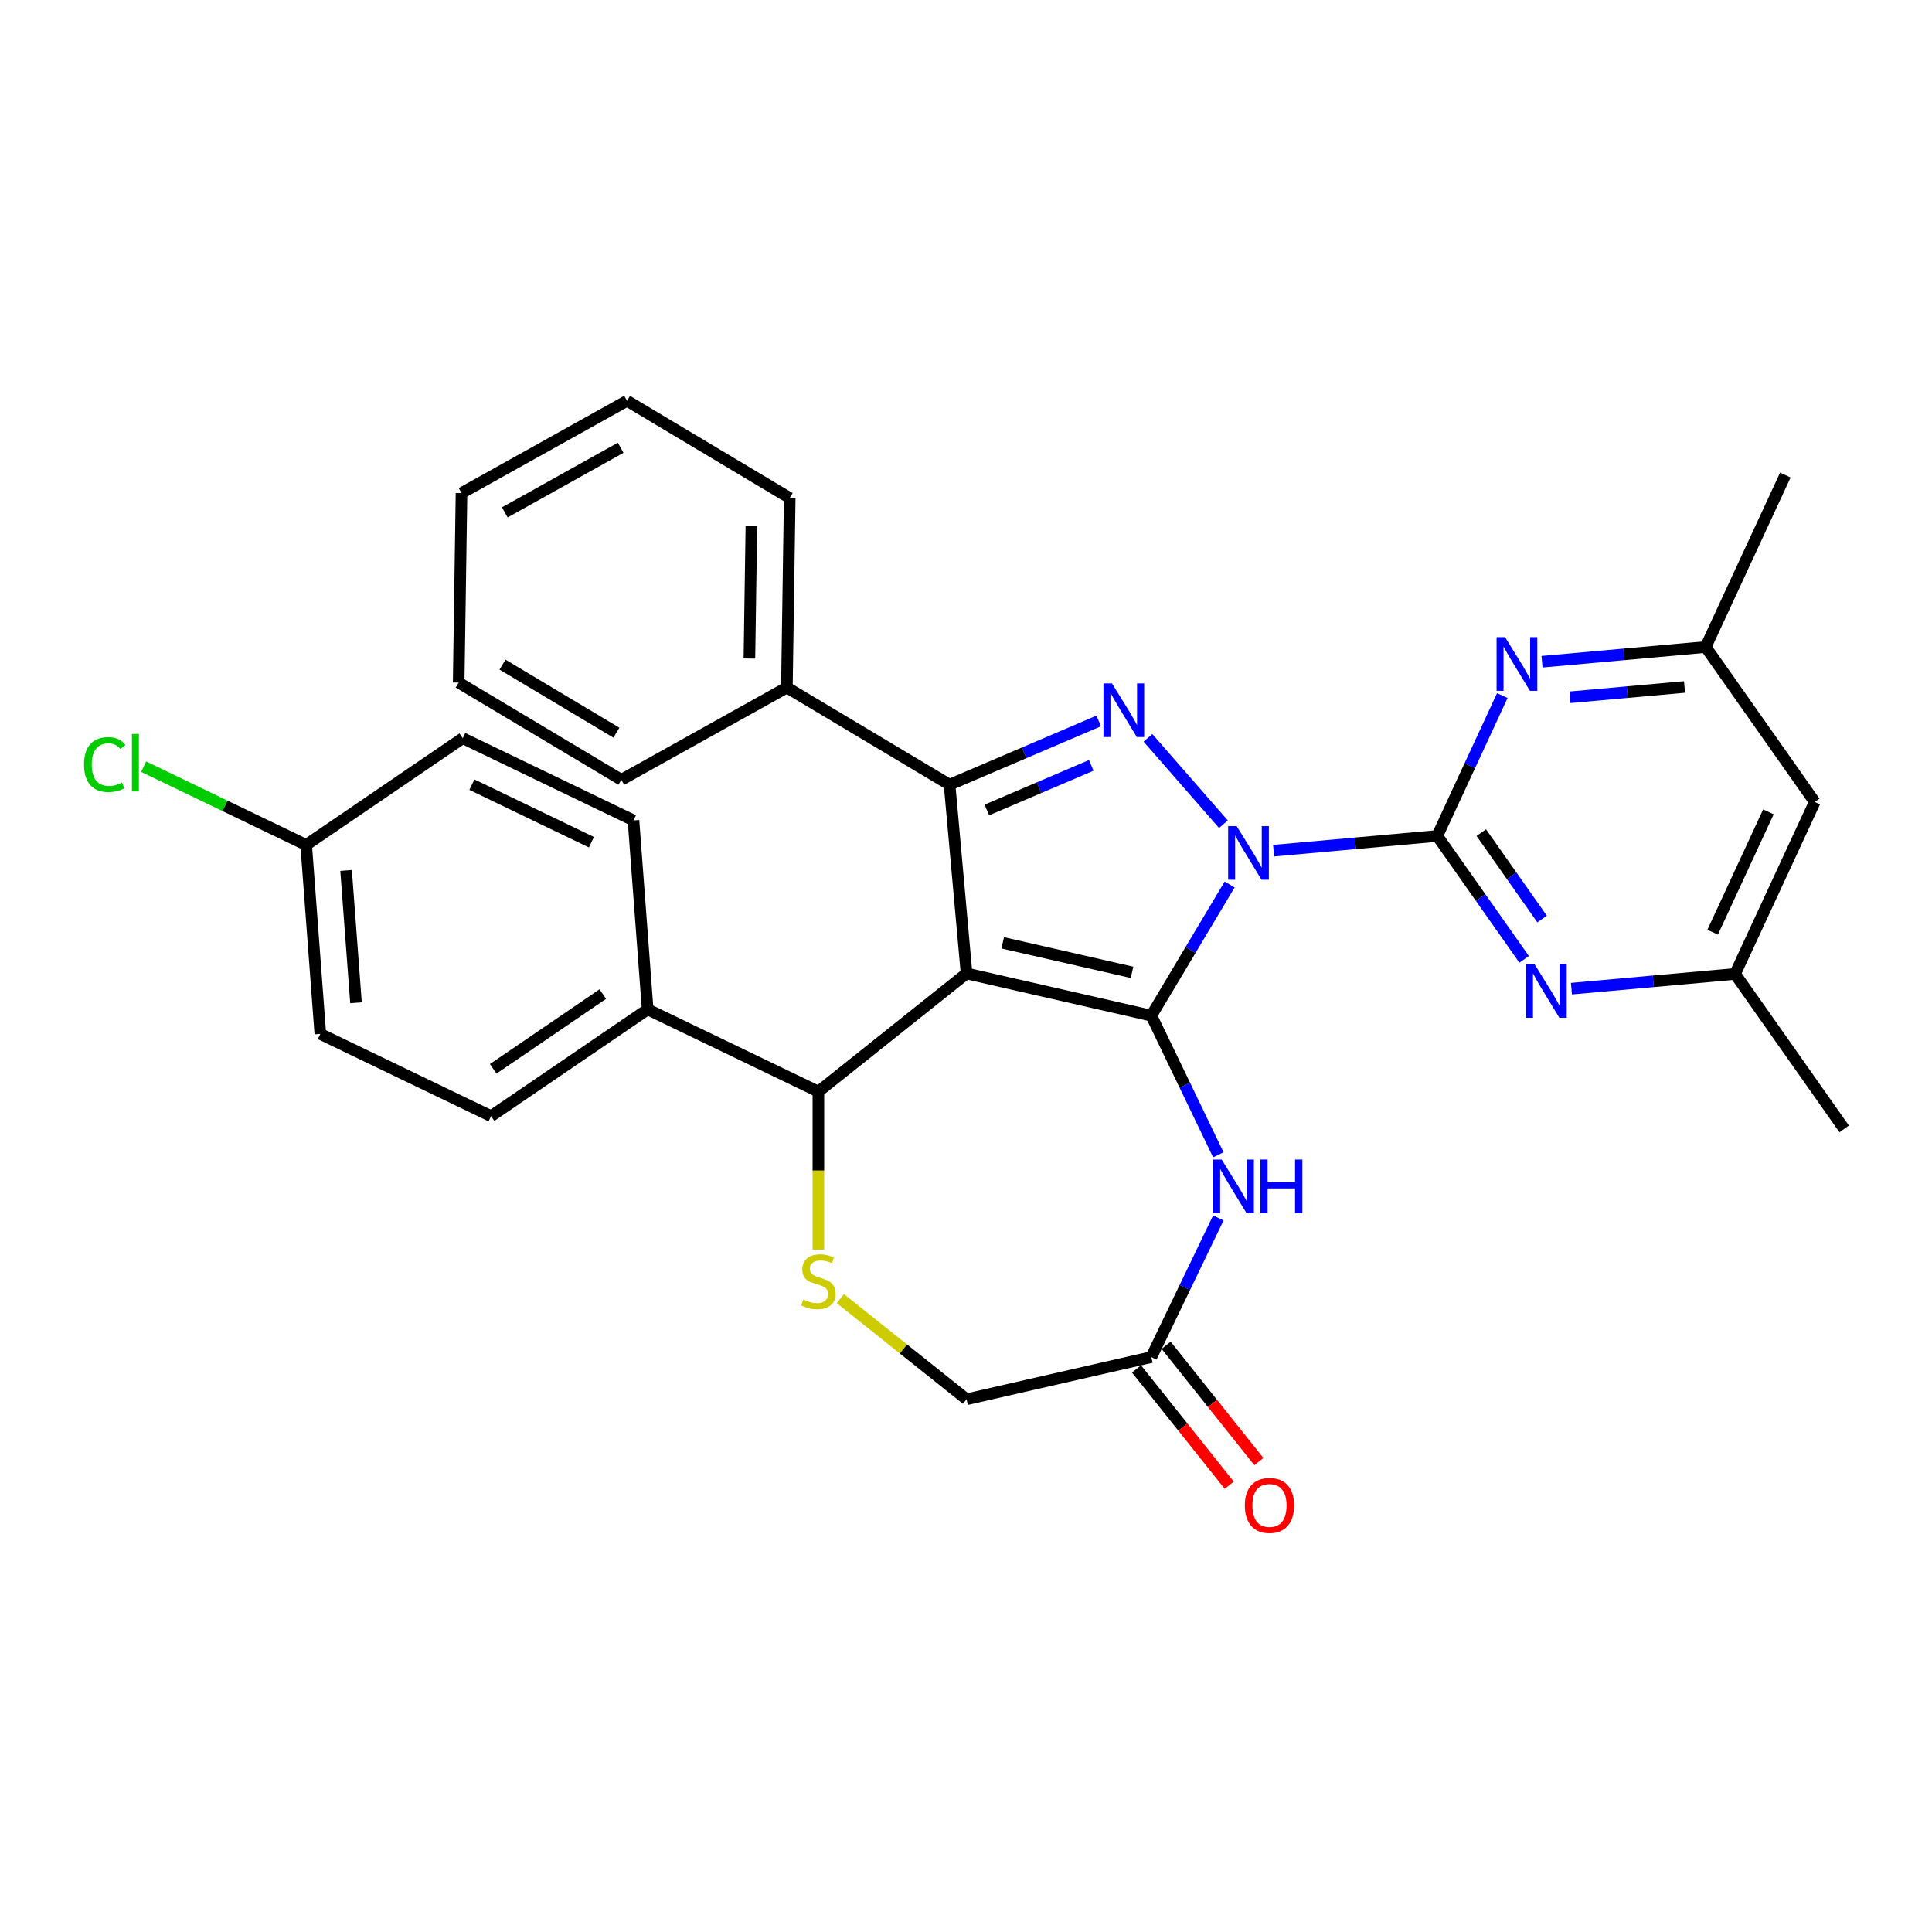 <?xml version='1.0' encoding='iso-8859-1'?>
<svg version='1.1' baseProfile='full'
              xmlns='http://www.w3.org/2000/svg'
                      xmlns:rdkit='http://www.rdkit.org/xml'
                      xmlns:xlink='http://www.w3.org/1999/xlink'
                  xml:space='preserve'
width='1000px' height='1000px' viewBox='0 0 1000 1000'>
<!-- END OF HEADER -->
<rect style='opacity:1.0;fill:#FFFFFF;stroke:none' width='1000' height='1000' x='0' y='0'> </rect>
<path class='bond-0' d='M 636.465,457.822 L 616.192,491.754' style='fill:none;fill-rule:evenodd;stroke:#0000FF;stroke-width:6px;stroke-linecap:butt;stroke-linejoin:miter;stroke-opacity:1' />
<path class='bond-0' d='M 616.192,491.754 L 595.919,525.686' style='fill:none;fill-rule:evenodd;stroke:#000000;stroke-width:6px;stroke-linecap:butt;stroke-linejoin:miter;stroke-opacity:1' />
<path class='bond-2' d='M 633.242,426.615 L 594.185,381.911' style='fill:none;fill-rule:evenodd;stroke:#0000FF;stroke-width:6px;stroke-linecap:butt;stroke-linejoin:miter;stroke-opacity:1' />
<path class='bond-3' d='M 659.216,440.311 L 701.571,436.499' style='fill:none;fill-rule:evenodd;stroke:#0000FF;stroke-width:6px;stroke-linecap:butt;stroke-linejoin:miter;stroke-opacity:1' />
<path class='bond-3' d='M 701.571,436.499 L 743.925,432.687' style='fill:none;fill-rule:evenodd;stroke:#000000;stroke-width:6px;stroke-linecap:butt;stroke-linejoin:miter;stroke-opacity:1' />
<path class='bond-1' d='M 595.919,525.686 L 500.288,503.859' style='fill:none;fill-rule:evenodd;stroke:#000000;stroke-width:6px;stroke-linecap:butt;stroke-linejoin:miter;stroke-opacity:1' />
<path class='bond-1' d='M 585.939,503.285 L 518.998,488.006' style='fill:none;fill-rule:evenodd;stroke:#000000;stroke-width:6px;stroke-linecap:butt;stroke-linejoin:miter;stroke-opacity:1' />
<path class='bond-5' d='M 595.919,525.686 L 613.264,561.703' style='fill:none;fill-rule:evenodd;stroke:#000000;stroke-width:6px;stroke-linecap:butt;stroke-linejoin:miter;stroke-opacity:1' />
<path class='bond-5' d='M 613.264,561.703 L 630.609,597.72' style='fill:none;fill-rule:evenodd;stroke:#0000FF;stroke-width:6px;stroke-linecap:butt;stroke-linejoin:miter;stroke-opacity:1' />
<path class='bond-6' d='M 500.288,503.859 L 423.597,565.017' style='fill:none;fill-rule:evenodd;stroke:#000000;stroke-width:6px;stroke-linecap:butt;stroke-linejoin:miter;stroke-opacity:1' />
<path class='bond-31' d='M 500.288,503.859 L 491.495,406.163' style='fill:none;fill-rule:evenodd;stroke:#000000;stroke-width:6px;stroke-linecap:butt;stroke-linejoin:miter;stroke-opacity:1' />
<path class='bond-4' d='M 568.704,373.162 L 530.1,389.663' style='fill:none;fill-rule:evenodd;stroke:#0000FF;stroke-width:6px;stroke-linecap:butt;stroke-linejoin:miter;stroke-opacity:1' />
<path class='bond-4' d='M 530.1,389.663 L 491.495,406.163' style='fill:none;fill-rule:evenodd;stroke:#000000;stroke-width:6px;stroke-linecap:butt;stroke-linejoin:miter;stroke-opacity:1' />
<path class='bond-4' d='M 564.833,396.152 L 537.81,407.702' style='fill:none;fill-rule:evenodd;stroke:#0000FF;stroke-width:6px;stroke-linecap:butt;stroke-linejoin:miter;stroke-opacity:1' />
<path class='bond-4' d='M 537.81,407.702 L 510.787,419.252' style='fill:none;fill-rule:evenodd;stroke:#000000;stroke-width:6px;stroke-linecap:butt;stroke-linejoin:miter;stroke-opacity:1' />
<path class='bond-7' d='M 743.925,432.687 L 766.404,464.622' style='fill:none;fill-rule:evenodd;stroke:#000000;stroke-width:6px;stroke-linecap:butt;stroke-linejoin:miter;stroke-opacity:1' />
<path class='bond-7' d='M 766.404,464.622 L 788.884,496.556' style='fill:none;fill-rule:evenodd;stroke:#0000FF;stroke-width:6px;stroke-linecap:butt;stroke-linejoin:miter;stroke-opacity:1' />
<path class='bond-7' d='M 766.711,430.975 L 782.446,453.329' style='fill:none;fill-rule:evenodd;stroke:#000000;stroke-width:6px;stroke-linecap:butt;stroke-linejoin:miter;stroke-opacity:1' />
<path class='bond-7' d='M 782.446,453.329 L 798.182,475.683' style='fill:none;fill-rule:evenodd;stroke:#0000FF;stroke-width:6px;stroke-linecap:butt;stroke-linejoin:miter;stroke-opacity:1' />
<path class='bond-8' d='M 743.925,432.687 L 760.756,396.357' style='fill:none;fill-rule:evenodd;stroke:#000000;stroke-width:6px;stroke-linecap:butt;stroke-linejoin:miter;stroke-opacity:1' />
<path class='bond-8' d='M 760.756,396.357 L 777.587,360.026' style='fill:none;fill-rule:evenodd;stroke:#0000FF;stroke-width:6px;stroke-linecap:butt;stroke-linejoin:miter;stroke-opacity:1' />
<path class='bond-12' d='M 491.495,406.163 L 407.289,355.853' style='fill:none;fill-rule:evenodd;stroke:#000000;stroke-width:6px;stroke-linecap:butt;stroke-linejoin:miter;stroke-opacity:1' />
<path class='bond-10' d='M 630.609,630.404 L 613.264,666.421' style='fill:none;fill-rule:evenodd;stroke:#0000FF;stroke-width:6px;stroke-linecap:butt;stroke-linejoin:miter;stroke-opacity:1' />
<path class='bond-10' d='M 613.264,666.421 L 595.919,702.439' style='fill:none;fill-rule:evenodd;stroke:#000000;stroke-width:6px;stroke-linecap:butt;stroke-linejoin:miter;stroke-opacity:1' />
<path class='bond-9' d='M 423.597,565.017 L 423.597,605.911' style='fill:none;fill-rule:evenodd;stroke:#000000;stroke-width:6px;stroke-linecap:butt;stroke-linejoin:miter;stroke-opacity:1' />
<path class='bond-9' d='M 423.597,605.911 L 423.597,646.805' style='fill:none;fill-rule:evenodd;stroke:#CCCC00;stroke-width:6px;stroke-linecap:butt;stroke-linejoin:miter;stroke-opacity:1' />
<path class='bond-11' d='M 423.597,565.017 L 335.221,522.457' style='fill:none;fill-rule:evenodd;stroke:#000000;stroke-width:6px;stroke-linecap:butt;stroke-linejoin:miter;stroke-opacity:1' />
<path class='bond-14' d='M 813.374,511.729 L 855.729,507.917' style='fill:none;fill-rule:evenodd;stroke:#0000FF;stroke-width:6px;stroke-linecap:butt;stroke-linejoin:miter;stroke-opacity:1' />
<path class='bond-14' d='M 855.729,507.917 L 898.083,504.105' style='fill:none;fill-rule:evenodd;stroke:#000000;stroke-width:6px;stroke-linecap:butt;stroke-linejoin:miter;stroke-opacity:1' />
<path class='bond-13' d='M 798.145,342.515 L 840.499,338.703' style='fill:none;fill-rule:evenodd;stroke:#0000FF;stroke-width:6px;stroke-linecap:butt;stroke-linejoin:miter;stroke-opacity:1' />
<path class='bond-13' d='M 840.499,338.703 L 882.853,334.891' style='fill:none;fill-rule:evenodd;stroke:#000000;stroke-width:6px;stroke-linecap:butt;stroke-linejoin:miter;stroke-opacity:1' />
<path class='bond-13' d='M 812.61,360.911 L 842.258,358.242' style='fill:none;fill-rule:evenodd;stroke:#0000FF;stroke-width:6px;stroke-linecap:butt;stroke-linejoin:miter;stroke-opacity:1' />
<path class='bond-13' d='M 842.258,358.242 L 871.906,355.574' style='fill:none;fill-rule:evenodd;stroke:#000000;stroke-width:6px;stroke-linecap:butt;stroke-linejoin:miter;stroke-opacity:1' />
<path class='bond-33' d='M 434.956,672.166 L 467.622,698.216' style='fill:none;fill-rule:evenodd;stroke:#CCCC00;stroke-width:6px;stroke-linecap:butt;stroke-linejoin:miter;stroke-opacity:1' />
<path class='bond-33' d='M 467.622,698.216 L 500.288,724.266' style='fill:none;fill-rule:evenodd;stroke:#000000;stroke-width:6px;stroke-linecap:butt;stroke-linejoin:miter;stroke-opacity:1' />
<path class='bond-15' d='M 595.919,702.439 L 500.288,724.266' style='fill:none;fill-rule:evenodd;stroke:#000000;stroke-width:6px;stroke-linecap:butt;stroke-linejoin:miter;stroke-opacity:1' />
<path class='bond-17' d='M 588.25,708.555 L 612.25,738.65' style='fill:none;fill-rule:evenodd;stroke:#000000;stroke-width:6px;stroke-linecap:butt;stroke-linejoin:miter;stroke-opacity:1' />
<path class='bond-17' d='M 612.25,738.65 L 636.251,768.746' style='fill:none;fill-rule:evenodd;stroke:#FF0000;stroke-width:6px;stroke-linecap:butt;stroke-linejoin:miter;stroke-opacity:1' />
<path class='bond-17' d='M 603.588,696.323 L 627.588,726.419' style='fill:none;fill-rule:evenodd;stroke:#000000;stroke-width:6px;stroke-linecap:butt;stroke-linejoin:miter;stroke-opacity:1' />
<path class='bond-17' d='M 627.588,726.419 L 651.589,756.514' style='fill:none;fill-rule:evenodd;stroke:#FF0000;stroke-width:6px;stroke-linecap:butt;stroke-linejoin:miter;stroke-opacity:1' />
<path class='bond-18' d='M 335.221,522.457 L 254.175,577.713' style='fill:none;fill-rule:evenodd;stroke:#000000;stroke-width:6px;stroke-linecap:butt;stroke-linejoin:miter;stroke-opacity:1' />
<path class='bond-18' d='M 312.013,514.536 L 255.28,553.216' style='fill:none;fill-rule:evenodd;stroke:#000000;stroke-width:6px;stroke-linecap:butt;stroke-linejoin:miter;stroke-opacity:1' />
<path class='bond-19' d='M 335.221,522.457 L 327.891,424.641' style='fill:none;fill-rule:evenodd;stroke:#000000;stroke-width:6px;stroke-linecap:butt;stroke-linejoin:miter;stroke-opacity:1' />
<path class='bond-26' d='M 407.289,355.853 L 408.756,257.773' style='fill:none;fill-rule:evenodd;stroke:#000000;stroke-width:6px;stroke-linecap:butt;stroke-linejoin:miter;stroke-opacity:1' />
<path class='bond-26' d='M 387.893,340.847 L 388.92,272.191' style='fill:none;fill-rule:evenodd;stroke:#000000;stroke-width:6px;stroke-linecap:butt;stroke-linejoin:miter;stroke-opacity:1' />
<path class='bond-27' d='M 407.289,355.853 L 321.616,403.621' style='fill:none;fill-rule:evenodd;stroke:#000000;stroke-width:6px;stroke-linecap:butt;stroke-linejoin:miter;stroke-opacity:1' />
<path class='bond-16' d='M 882.853,334.891 L 939.316,415.102' style='fill:none;fill-rule:evenodd;stroke:#000000;stroke-width:6px;stroke-linecap:butt;stroke-linejoin:miter;stroke-opacity:1' />
<path class='bond-24' d='M 882.853,334.891 L 924.086,245.888' style='fill:none;fill-rule:evenodd;stroke:#000000;stroke-width:6px;stroke-linecap:butt;stroke-linejoin:miter;stroke-opacity:1' />
<path class='bond-25' d='M 898.083,504.105 L 954.545,584.316' style='fill:none;fill-rule:evenodd;stroke:#000000;stroke-width:6px;stroke-linecap:butt;stroke-linejoin:miter;stroke-opacity:1' />
<path class='bond-32' d='M 898.083,504.105 L 939.316,415.102' style='fill:none;fill-rule:evenodd;stroke:#000000;stroke-width:6px;stroke-linecap:butt;stroke-linejoin:miter;stroke-opacity:1' />
<path class='bond-32' d='M 886.467,482.508 L 915.33,420.206' style='fill:none;fill-rule:evenodd;stroke:#000000;stroke-width:6px;stroke-linecap:butt;stroke-linejoin:miter;stroke-opacity:1' />
<path class='bond-22' d='M 254.175,577.713 L 165.798,535.154' style='fill:none;fill-rule:evenodd;stroke:#000000;stroke-width:6px;stroke-linecap:butt;stroke-linejoin:miter;stroke-opacity:1' />
<path class='bond-21' d='M 327.891,424.641 L 239.514,382.081' style='fill:none;fill-rule:evenodd;stroke:#000000;stroke-width:6px;stroke-linecap:butt;stroke-linejoin:miter;stroke-opacity:1' />
<path class='bond-21' d='M 306.122,435.932 L 244.259,406.14' style='fill:none;fill-rule:evenodd;stroke:#000000;stroke-width:6px;stroke-linecap:butt;stroke-linejoin:miter;stroke-opacity:1' />
<path class='bond-20' d='M 158.468,437.337 L 239.514,382.081' style='fill:none;fill-rule:evenodd;stroke:#000000;stroke-width:6px;stroke-linecap:butt;stroke-linejoin:miter;stroke-opacity:1' />
<path class='bond-23' d='M 158.468,437.337 L 116.408,417.083' style='fill:none;fill-rule:evenodd;stroke:#000000;stroke-width:6px;stroke-linecap:butt;stroke-linejoin:miter;stroke-opacity:1' />
<path class='bond-23' d='M 116.408,417.083 L 74.349,396.828' style='fill:none;fill-rule:evenodd;stroke:#00CC00;stroke-width:6px;stroke-linecap:butt;stroke-linejoin:miter;stroke-opacity:1' />
<path class='bond-35' d='M 158.468,437.337 L 165.798,535.154' style='fill:none;fill-rule:evenodd;stroke:#000000;stroke-width:6px;stroke-linecap:butt;stroke-linejoin:miter;stroke-opacity:1' />
<path class='bond-35' d='M 179.131,450.544 L 184.262,519.015' style='fill:none;fill-rule:evenodd;stroke:#000000;stroke-width:6px;stroke-linecap:butt;stroke-linejoin:miter;stroke-opacity:1' />
<path class='bond-29' d='M 408.756,257.773 L 324.551,207.462' style='fill:none;fill-rule:evenodd;stroke:#000000;stroke-width:6px;stroke-linecap:butt;stroke-linejoin:miter;stroke-opacity:1' />
<path class='bond-28' d='M 321.616,403.621 L 237.41,353.311' style='fill:none;fill-rule:evenodd;stroke:#000000;stroke-width:6px;stroke-linecap:butt;stroke-linejoin:miter;stroke-opacity:1' />
<path class='bond-28' d='M 319.047,379.234 L 260.103,344.016' style='fill:none;fill-rule:evenodd;stroke:#000000;stroke-width:6px;stroke-linecap:butt;stroke-linejoin:miter;stroke-opacity:1' />
<path class='bond-30' d='M 237.41,353.311 L 238.878,255.231' style='fill:none;fill-rule:evenodd;stroke:#000000;stroke-width:6px;stroke-linecap:butt;stroke-linejoin:miter;stroke-opacity:1' />
<path class='bond-34' d='M 324.551,207.462 L 238.878,255.231' style='fill:none;fill-rule:evenodd;stroke:#000000;stroke-width:6px;stroke-linecap:butt;stroke-linejoin:miter;stroke-opacity:1' />
<path class='bond-34' d='M 321.254,231.762 L 261.283,265.201' style='fill:none;fill-rule:evenodd;stroke:#000000;stroke-width:6px;stroke-linecap:butt;stroke-linejoin:miter;stroke-opacity:1' />
<path  class='atom-0' d='M 640.089 427.591
L 649.192 442.304
Q 650.094 443.756, 651.546 446.385
Q 652.997 449.014, 653.076 449.17
L 653.076 427.591
L 656.764 427.591
L 656.764 455.37
L 652.958 455.37
L 643.188 439.283
Q 642.051 437.4, 640.834 435.242
Q 639.657 433.084, 639.304 432.417
L 639.304 455.37
L 635.694 455.37
L 635.694 427.591
L 640.089 427.591
' fill='#0000FF'/>
<path  class='atom-3' d='M 575.551 353.721
L 584.654 368.435
Q 585.556 369.887, 587.008 372.516
Q 588.46 375.144, 588.538 375.301
L 588.538 353.721
L 592.227 353.721
L 592.227 381.501
L 588.421 381.501
L 578.651 365.414
Q 577.513 363.53, 576.297 361.372
Q 575.12 359.214, 574.766 358.547
L 574.766 381.501
L 571.157 381.501
L 571.157 353.721
L 575.551 353.721
' fill='#0000FF'/>
<path  class='atom-6' d='M 632.338 600.173
L 641.441 614.886
Q 642.343 616.338, 643.795 618.967
Q 645.247 621.596, 645.325 621.753
L 645.325 600.173
L 649.013 600.173
L 649.013 627.952
L 645.208 627.952
L 635.438 611.865
Q 634.3 609.982, 633.084 607.824
Q 631.906 605.666, 631.553 604.999
L 631.553 627.952
L 627.944 627.952
L 627.944 600.173
L 632.338 600.173
' fill='#0000FF'/>
<path  class='atom-6' d='M 652.349 600.173
L 656.115 600.173
L 656.115 611.983
L 670.319 611.983
L 670.319 600.173
L 674.085 600.173
L 674.085 627.952
L 670.319 627.952
L 670.319 615.122
L 656.115 615.122
L 656.115 627.952
L 652.349 627.952
L 652.349 600.173
' fill='#0000FF'/>
<path  class='atom-8' d='M 794.247 499.008
L 803.35 513.722
Q 804.252 515.174, 805.704 517.802
Q 807.156 520.431, 807.234 520.588
L 807.234 499.008
L 810.922 499.008
L 810.922 526.787
L 807.116 526.787
L 797.347 510.701
Q 796.209 508.817, 794.992 506.659
Q 793.815 504.501, 793.462 503.834
L 793.462 526.787
L 789.852 526.787
L 789.852 499.008
L 794.247 499.008
' fill='#0000FF'/>
<path  class='atom-9' d='M 779.017 329.795
L 788.12 344.508
Q 789.023 345.96, 790.474 348.589
Q 791.926 351.218, 792.005 351.374
L 792.005 329.795
L 795.693 329.795
L 795.693 357.574
L 791.887 357.574
L 782.117 341.487
Q 780.979 339.604, 779.763 337.446
Q 778.586 335.288, 778.233 334.621
L 778.233 357.574
L 774.623 357.574
L 774.623 329.795
L 779.017 329.795
' fill='#0000FF'/>
<path  class='atom-10' d='M 415.75 672.642
Q 416.064 672.76, 417.359 673.309
Q 418.654 673.858, 420.066 674.211
Q 421.518 674.525, 422.93 674.525
Q 425.559 674.525, 427.089 673.27
Q 428.62 671.975, 428.62 669.738
Q 428.62 668.208, 427.835 667.267
Q 427.089 666.325, 425.912 665.815
Q 424.735 665.305, 422.773 664.716
Q 420.301 663.971, 418.81 663.264
Q 417.359 662.558, 416.299 661.067
Q 415.279 659.576, 415.279 657.065
Q 415.279 653.573, 417.633 651.415
Q 420.027 649.257, 424.735 649.257
Q 427.953 649.257, 431.601 650.787
L 430.699 653.809
Q 427.364 652.435, 424.853 652.435
Q 422.146 652.435, 420.655 653.573
Q 419.164 654.672, 419.203 656.594
Q 419.203 658.085, 419.948 658.988
Q 420.733 659.89, 421.832 660.4
Q 422.97 660.91, 424.853 661.499
Q 427.364 662.284, 428.855 663.068
Q 430.346 663.853, 431.405 665.462
Q 432.504 667.031, 432.504 669.738
Q 432.504 673.584, 429.914 675.663
Q 427.364 677.703, 423.087 677.703
Q 420.615 677.703, 418.732 677.154
Q 416.888 676.644, 414.691 675.742
L 415.75 672.642
' fill='#CCCC00'/>
<path  class='atom-18' d='M 644.325 779.207
Q 644.325 772.537, 647.621 768.81
Q 650.917 765.082, 657.077 765.082
Q 663.237 765.082, 666.533 768.81
Q 669.829 772.537, 669.829 779.207
Q 669.829 785.956, 666.494 789.801
Q 663.159 793.607, 657.077 793.607
Q 650.956 793.607, 647.621 789.801
Q 644.325 785.995, 644.325 779.207
M 657.077 790.468
Q 661.315 790.468, 663.59 787.643
Q 665.905 784.779, 665.905 779.207
Q 665.905 773.754, 663.59 771.007
Q 661.315 768.221, 657.077 768.221
Q 652.84 768.221, 650.525 770.968
Q 648.249 773.714, 648.249 779.207
Q 648.249 784.818, 650.525 787.643
Q 652.84 790.468, 657.077 790.468
' fill='#FF0000'/>
<path  class='atom-24' d='M 43.489 395.739
Q 43.489 388.833, 46.707 385.224
Q 49.963 381.575, 56.123 381.575
Q 61.852 381.575, 64.912 385.616
L 62.323 387.735
Q 60.086 384.792, 56.123 384.792
Q 51.925 384.792, 49.689 387.617
Q 47.491 390.403, 47.491 395.739
Q 47.491 401.232, 49.767 404.057
Q 52.082 406.882, 56.555 406.882
Q 59.615 406.882, 63.186 405.038
L 64.284 407.981
Q 62.833 408.922, 60.636 409.472
Q 58.438 410.021, 56.006 410.021
Q 49.963 410.021, 46.707 406.333
Q 43.489 402.644, 43.489 395.739
' fill='#00CC00'/>
<path  class='atom-24' d='M 68.287 379.887
L 71.896 379.887
L 71.896 409.668
L 68.287 409.668
L 68.287 379.887
' fill='#00CC00'/>
</svg>
